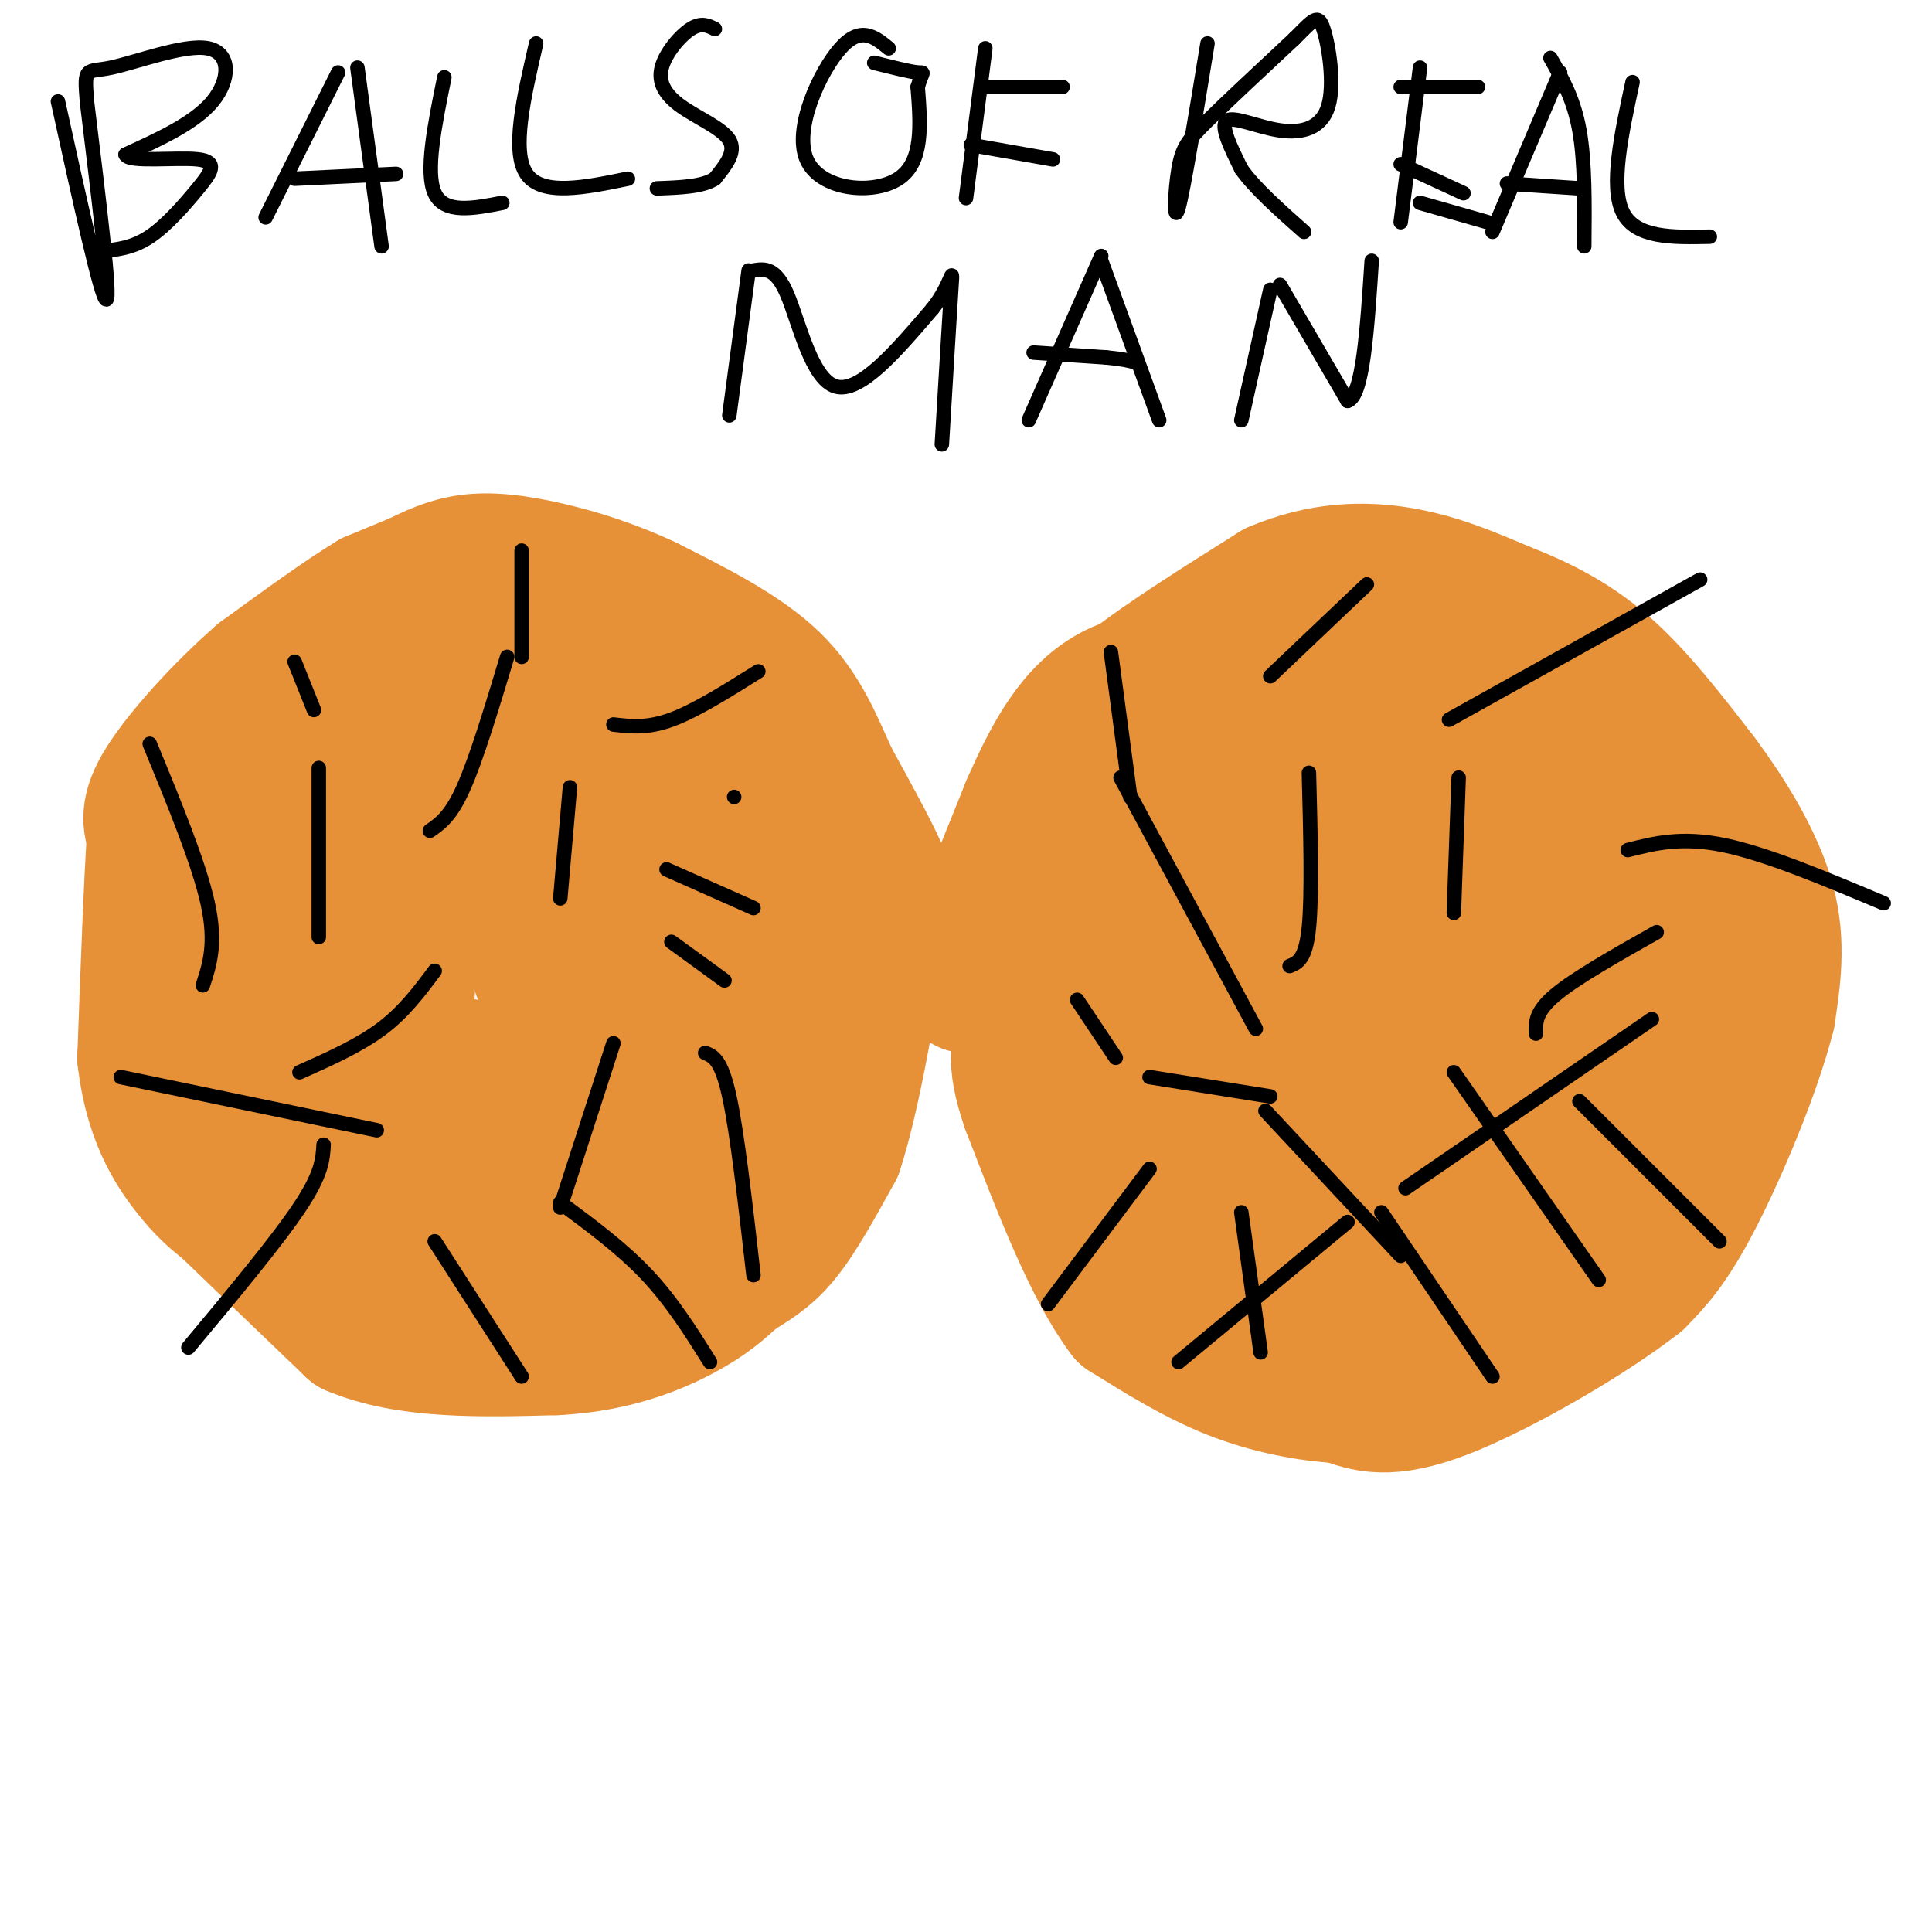 <svg viewBox='0 0 400 400' version='1.1' xmlns='http://www.w3.org/2000/svg' xmlns:xlink='http://www.w3.org/1999/xlink'><g fill='none' stroke='#e69138' stroke-width='28' stroke-linecap='round' stroke-linejoin='round'><path d='M89,119c0.000,0.000 -12.000,5.000 -12,5'/><path d='M77,124c-5.833,3.500 -14.417,9.750 -23,16'/><path d='M54,140c-7.933,6.889 -16.267,16.111 -20,22c-3.733,5.889 -2.867,8.444 -2,11'/><path d='M32,173c-0.667,9.500 -1.333,27.750 -2,46'/><path d='M30,219c1.333,11.911 5.667,18.689 9,23c3.333,4.311 5.667,6.156 8,8'/><path d='M47,250c5.667,5.500 15.833,15.250 26,25'/><path d='M73,275c11.333,4.833 26.667,4.417 42,4'/><path d='M115,279c11.822,-0.578 20.378,-4.022 26,-7c5.622,-2.978 8.311,-5.489 11,-8'/><path d='M152,264c3.444,-2.222 6.556,-3.778 10,-8c3.444,-4.222 7.222,-11.111 11,-18'/><path d='M173,238c3.333,-10.167 6.167,-26.583 9,-43'/><path d='M182,195c1.844,-9.178 1.956,-10.622 0,-15c-1.956,-4.378 -5.978,-11.689 -10,-19'/><path d='M172,161c-3.067,-6.689 -5.733,-13.911 -12,-20c-6.267,-6.089 -16.133,-11.044 -26,-16'/><path d='M134,125c-8.917,-4.226 -18.208,-6.792 -25,-8c-6.792,-1.208 -11.083,-1.060 -15,0c-3.917,1.060 -7.458,3.030 -11,5'/><path d='M83,122c-7.393,4.893 -20.375,14.625 -28,23c-7.625,8.375 -9.893,15.393 -11,20c-1.107,4.607 -1.054,6.804 -1,9'/><path d='M43,174c-0.778,8.333 -2.222,24.667 0,36c2.222,11.333 8.111,17.667 14,24'/><path d='M57,234c5.071,6.917 10.750,12.208 17,16c6.250,3.792 13.071,6.083 19,7c5.929,0.917 10.964,0.458 16,0'/><path d='M109,257c5.131,0.060 9.958,0.208 15,0c5.042,-0.208 10.298,-0.774 16,-6c5.702,-5.226 11.851,-15.113 18,-25'/><path d='M158,226c3.845,-5.226 4.458,-5.792 5,-12c0.542,-6.208 1.012,-18.060 0,-27c-1.012,-8.940 -3.506,-14.970 -6,-21'/><path d='M157,166c-3.511,-7.178 -9.289,-14.622 -17,-19c-7.711,-4.378 -17.356,-5.689 -27,-7'/><path d='M113,140c-7.578,-1.667 -13.022,-2.333 -20,2c-6.978,4.333 -15.489,13.667 -24,23'/><path d='M69,165c-5.254,6.337 -6.388,10.678 -7,15c-0.612,4.322 -0.703,8.625 -1,14c-0.297,5.375 -0.799,11.821 0,17c0.799,5.179 2.900,9.089 5,13'/><path d='M66,224c3.800,3.978 10.800,7.422 21,10c10.200,2.578 23.600,4.289 37,6'/><path d='M124,240c7.869,0.167 9.042,-2.417 12,-5c2.958,-2.583 7.702,-5.167 10,-13c2.298,-7.833 2.149,-20.917 2,-34'/><path d='M148,188c0.411,-7.442 0.440,-9.046 -1,-12c-1.440,-2.954 -4.349,-7.257 -9,-11c-4.651,-3.743 -11.043,-6.927 -17,-8c-5.957,-1.073 -11.478,-0.037 -17,1'/><path d='M104,158c-5.756,2.644 -11.644,8.756 -15,18c-3.356,9.244 -4.178,21.622 -5,34'/><path d='M84,210c-1.134,6.944 -1.469,7.305 5,9c6.469,1.695 19.742,4.726 28,5c8.258,0.274 11.502,-2.207 14,-6c2.498,-3.793 4.249,-8.896 6,-14'/><path d='M137,204c1.601,-3.597 2.603,-5.591 2,-9c-0.603,-3.409 -2.811,-8.233 -4,-11c-1.189,-2.767 -1.359,-3.476 -5,-4c-3.641,-0.524 -10.755,-0.864 -14,0c-3.245,0.864 -2.623,2.932 -2,5'/><path d='M114,185c-0.667,3.333 -1.333,9.167 -2,15'/><path d='M112,200c-0.333,2.500 -0.167,1.250 0,0'/><path d='M200,204c0.000,0.000 0.000,-4.000 0,-4'/><path d='M200,200c2.167,-6.167 7.583,-19.583 13,-33'/><path d='M213,167c4.560,-10.381 9.458,-19.833 18,-24c8.542,-4.167 20.726,-3.048 28,-2c7.274,1.048 9.637,2.024 12,3'/><path d='M271,144c4.000,0.167 8.000,-0.917 12,-2'/><path d='M221,156c2.917,-4.167 5.833,-8.333 13,-14c7.167,-5.667 18.583,-12.833 30,-20'/><path d='M264,122c9.511,-4.089 18.289,-4.311 26,-3c7.711,1.311 14.356,4.156 21,7'/><path d='M311,126c7.044,2.733 14.156,6.067 21,12c6.844,5.933 13.422,14.467 20,23'/><path d='M352,161c6.222,8.333 11.778,17.667 14,26c2.222,8.333 1.111,15.667 0,23'/><path d='M366,210c-2.800,11.267 -9.800,27.933 -15,38c-5.200,10.067 -8.600,13.533 -12,17'/><path d='M339,265c-9.822,7.711 -28.378,18.489 -40,23c-11.622,4.511 -16.311,2.756 -21,1'/><path d='M278,289c-7.400,-0.422 -15.400,-1.978 -23,-5c-7.600,-3.022 -14.800,-7.511 -22,-12'/><path d='M233,272c-7.000,-9.167 -13.500,-26.083 -20,-43'/><path d='M213,229c-3.467,-9.933 -2.133,-13.267 0,-19c2.133,-5.733 5.067,-13.867 8,-22'/><path d='M221,188c4.133,-7.956 10.467,-16.844 17,-23c6.533,-6.156 13.267,-9.578 20,-13'/><path d='M258,152c8.133,-4.289 18.467,-8.511 27,-10c8.533,-1.489 15.267,-0.244 22,1'/><path d='M307,143c8.578,4.867 19.022,16.533 25,25c5.978,8.467 7.489,13.733 9,19'/><path d='M341,187c2.378,8.822 3.822,21.378 1,30c-2.822,8.622 -9.911,13.311 -17,18'/><path d='M325,235c-6.667,7.500 -14.833,17.250 -23,27'/><path d='M302,262c4.000,-0.369 25.500,-14.792 35,-20c9.500,-5.208 7.000,-1.202 -1,4c-8.000,5.202 -21.500,11.601 -35,18'/><path d='M301,264c-6.867,3.822 -6.533,4.378 -11,4c-4.467,-0.378 -13.733,-1.689 -23,-3'/><path d='M267,265c-5.089,-0.511 -6.311,-0.289 -10,-4c-3.689,-3.711 -9.844,-11.356 -16,-19'/><path d='M241,242c-3.000,-9.167 -2.500,-22.583 -2,-36'/><path d='M239,206c0.978,-10.444 4.422,-18.556 9,-25c4.578,-6.444 10.289,-11.222 16,-16'/><path d='M264,165c5.822,-4.356 12.378,-7.244 19,-7c6.622,0.244 13.311,3.622 20,7'/><path d='M303,165c7.095,5.881 14.833,17.083 18,26c3.167,8.917 1.762,15.548 0,20c-1.762,4.452 -3.881,6.726 -6,9'/><path d='M315,220c-2.417,3.929 -5.458,9.250 -10,14c-4.542,4.750 -10.583,8.929 -16,11c-5.417,2.071 -10.208,2.036 -15,2'/><path d='M274,247c-5.286,-1.929 -11.000,-7.750 -14,-11c-3.000,-3.250 -3.286,-3.929 -3,-10c0.286,-6.071 1.143,-17.536 2,-29'/><path d='M259,197c1.345,-8.167 3.708,-14.083 8,-18c4.292,-3.917 10.512,-5.833 16,-6c5.488,-0.167 10.244,1.417 15,3'/><path d='M298,176c3.169,4.888 3.592,15.609 3,22c-0.592,6.391 -2.198,8.451 -4,12c-1.802,3.549 -3.801,8.585 -7,12c-3.199,3.415 -7.600,5.207 -12,7'/><path d='M278,229c-3.893,2.286 -7.625,4.500 -10,2c-2.375,-2.500 -3.393,-9.714 -1,-16c2.393,-6.286 8.196,-11.643 14,-17'/><path d='M281,198c3.156,-3.133 4.044,-2.467 4,-4c-0.044,-1.533 -1.022,-5.267 -2,-9'/></g>
<g fill='none' stroke='#000000' stroke-width='3' stroke-linecap='round' stroke-linejoin='round'><path d='M257,251c0.000,0.000 4.000,29.000 4,29'/><path d='M286,251c0.000,0.000 23.000,34.000 23,34'/><path d='M279,253c0.000,0.000 -35.000,29.000 -35,29'/><path d='M238,242c0.000,0.000 -21.000,28.000 -21,28'/><path d='M231,219c0.000,0.000 -8.000,-12.000 -8,-12'/><path d='M263,227c0.000,0.000 -25.000,-4.000 -25,-4'/><path d='M262,230c0.000,0.000 28.000,30.000 28,30'/><path d='M301,222c0.000,0.000 30.000,43.000 30,43'/><path d='M327,228c0.000,0.000 29.000,29.000 29,29'/><path d='M291,246c0.000,0.000 51.000,-35.000 51,-35'/><path d='M318,214c-0.083,-2.250 -0.167,-4.500 4,-8c4.167,-3.500 12.583,-8.250 21,-13'/><path d='M301,189c0.000,0.000 1.000,-28.000 1,-28'/><path d='M260,213c0.000,0.000 -28.000,-52.000 -28,-52'/><path d='M267,200c1.667,-0.667 3.333,-1.333 4,-8c0.667,-6.667 0.333,-19.333 0,-32'/><path d='M234,165c0.000,0.000 -4.000,-30.000 -4,-30'/><path d='M263,140c0.000,0.000 20.000,-19.000 20,-19'/><path d='M300,149c0.000,0.000 52.000,-29.000 52,-29'/><path d='M337,176c5.583,-1.417 11.167,-2.833 20,-1c8.833,1.833 20.917,6.917 33,12'/><path d='M67,237c-0.167,3.000 -0.333,6.000 -5,13c-4.667,7.000 -13.833,18.000 -23,29'/><path d='M90,257c0.000,0.000 18.000,28.000 18,28'/><path d='M116,249c6.417,4.750 12.833,9.500 18,15c5.167,5.500 9.083,11.750 13,18'/><path d='M146,218c1.667,0.667 3.333,1.333 5,9c1.667,7.667 3.333,22.333 5,37'/><path d='M78,234c0.000,0.000 -53.000,-11.000 -53,-11'/><path d='M42,204c1.417,-4.333 2.833,-8.667 1,-17c-1.833,-8.333 -6.917,-20.667 -12,-33'/><path d='M66,194c0.000,0.000 0.000,-35.000 0,-35'/><path d='M89,172c2.167,-1.500 4.333,-3.000 7,-9c2.667,-6.000 5.833,-16.500 9,-27'/><path d='M127,150c3.500,0.417 7.000,0.833 12,-1c5.000,-1.833 11.500,-5.917 18,-10'/><path d='M127,216c0.000,0.000 -11.000,34.000 -11,34'/><path d='M90,201c-3.167,4.250 -6.333,8.500 -11,12c-4.667,3.500 -10.833,6.250 -17,9'/><path d='M139,195c0.000,0.000 11.000,8.000 11,8'/><path d='M116,186c0.000,0.000 2.000,-23.000 2,-23'/><path d='M65,147c0.000,0.000 -4.000,-10.000 -4,-10'/><path d='M108,136c0.000,0.000 0.000,-22.000 0,-22'/><path d='M138,180c0.000,0.000 18.000,8.000 18,8'/><path d='M152,165c0.000,0.000 0.000,0.000 0,0'/><path d='M12,21c4.500,20.500 9.000,41.000 10,41c1.000,0.000 -1.500,-20.500 -4,-41'/><path d='M18,21c-0.625,-7.545 -0.188,-5.909 5,-7c5.188,-1.091 15.128,-4.909 20,-4c4.872,0.909 4.678,6.545 1,11c-3.678,4.455 -10.839,7.727 -18,11'/><path d='M26,32c0.485,1.715 10.697,0.501 15,1c4.303,0.499 2.697,2.711 0,6c-2.697,3.289 -6.485,7.654 -10,10c-3.515,2.346 -6.758,2.673 -10,3'/><path d='M70,15c0.000,0.000 -15.000,30.000 -15,30'/><path d='M74,14c0.000,0.000 5.000,37.000 5,37'/><path d='M61,37c0.000,0.000 21.000,-1.000 21,-1'/><path d='M92,16c-2.000,9.833 -4.000,19.667 -2,24c2.000,4.333 8.000,3.167 14,2'/><path d='M111,9c-2.583,11.167 -5.167,22.333 -2,27c3.167,4.667 12.083,2.833 21,1'/><path d='M148,6c-1.397,-0.707 -2.794,-1.413 -5,0c-2.206,1.413 -5.220,4.946 -6,8c-0.780,3.054 0.675,5.630 4,8c3.325,2.370 8.522,4.534 10,7c1.478,2.466 -0.761,5.233 -3,8'/><path d='M148,37c-2.500,1.667 -7.250,1.833 -12,2'/><path d='M184,10c-2.893,-2.369 -5.786,-4.738 -10,0c-4.214,4.738 -9.750,16.583 -7,23c2.750,6.417 13.786,7.405 19,4c5.214,-3.405 4.607,-11.202 4,-19'/><path d='M190,18c1.022,-3.533 1.578,-2.867 0,-3c-1.578,-0.133 -5.289,-1.067 -9,-2'/><path d='M204,10c0.000,0.000 -4.000,31.000 -4,31'/><path d='M204,18c0.000,0.000 16.000,0.000 16,0'/><path d='M201,30c0.000,0.000 17.000,3.000 17,3'/><path d='M250,9c-2.464,15.077 -4.929,30.155 -6,34c-1.071,3.845 -0.750,-3.542 0,-8c0.750,-4.458 1.929,-5.988 6,-10c4.071,-4.012 11.036,-10.506 18,-17'/><path d='M268,8c3.970,-3.956 4.895,-5.344 6,-2c1.105,3.344 2.389,11.422 1,16c-1.389,4.578 -5.451,5.656 -10,5c-4.549,-0.656 -9.585,-3.044 -11,-2c-1.415,1.044 0.793,5.522 3,10'/><path d='M257,35c2.667,3.833 7.833,8.417 13,13'/><path d='M294,14c0.000,0.000 -4.000,32.000 -4,32'/><path d='M290,18c0.000,0.000 16.000,0.000 16,0'/><path d='M290,34c0.000,0.000 13.000,6.000 13,6'/><path d='M294,42c0.000,0.000 14.000,4.000 14,4'/><path d='M323,15c0.000,0.000 -14.000,33.000 -14,33'/><path d='M321,12c2.417,4.250 4.833,8.500 6,15c1.167,6.500 1.083,15.250 1,24'/><path d='M312,38c0.000,0.000 15.000,1.000 15,1'/><path d='M338,17c-2.333,10.833 -4.667,21.667 -2,27c2.667,5.333 10.333,5.167 18,5'/><path d='M155,56c0.000,0.000 -4.000,30.000 -4,30'/><path d='M156,56c2.289,-0.356 4.578,-0.711 7,5c2.422,5.711 4.978,17.489 10,19c5.022,1.511 12.511,-7.244 20,-16'/><path d='M193,64c4.089,-5.067 4.311,-9.733 4,-5c-0.311,4.733 -1.156,18.867 -2,33'/><path d='M228,53c0.000,0.000 -15.000,34.000 -15,34'/><path d='M228,54c0.000,0.000 12.000,33.000 12,33'/><path d='M214,73c0.000,0.000 15.000,1.000 15,1'/><path d='M229,74c3.500,0.333 4.750,0.667 6,1'/><path d='M263,60c0.000,0.000 -6.000,27.000 -6,27'/><path d='M265,59c0.000,0.000 14.000,24.000 14,24'/><path d='M279,83c3.167,-0.833 4.083,-14.917 5,-29'/></g>
</svg>